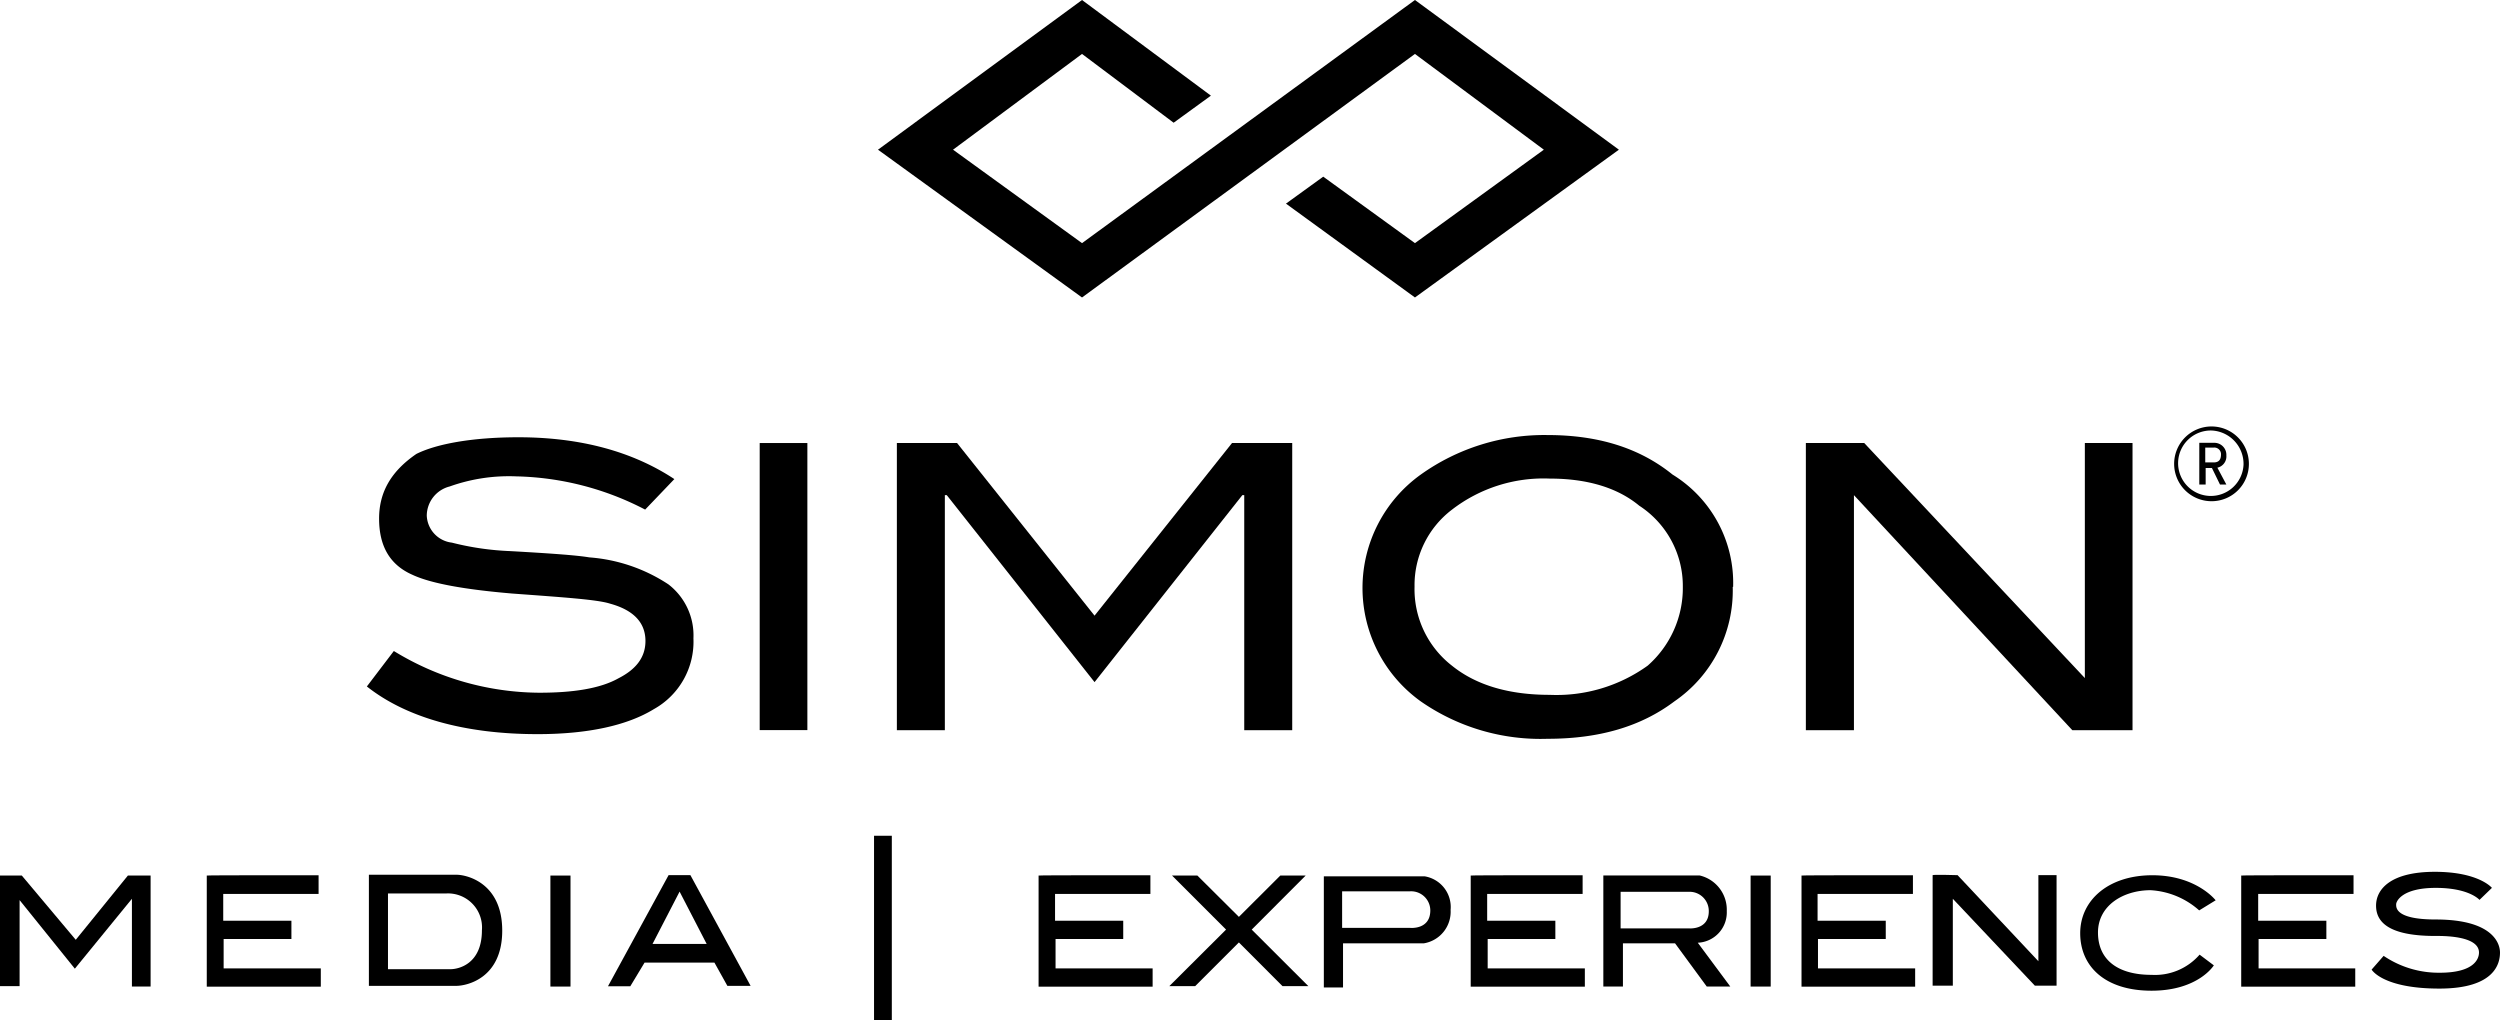 <svg id="Layer_1" data-name="Layer 1" xmlns="http://www.w3.org/2000/svg" viewBox="0 0 247.5 100.98"><polygon points="140.08 0 107.12 24.07 94.35 14.82 107.12 5.34 116.19 12.15 119.88 9.47 107.12 0 86.92 14.82 107.12 29.45 140.08 5.34 152.84 14.82 140.08 24.07 131 17.49 127.31 20.16 140.08 29.45 160.27 14.82 140.08 0"/><path d="M900.27,539.69a28.89,28.89,0,0,0-12.77-3.29,17.43,17.43,0,0,0-6.58,1,3,3,0,0,0-2.27,2.89,2.81,2.81,0,0,0,2.48,2.67,27.82,27.82,0,0,0,5.78.84c3.92.22,6.59.41,7.83.62a16.43,16.43,0,0,1,7.83,2.67,6.37,6.37,0,0,1,2.48,5.35,7.64,7.64,0,0,1-3.91,7c-2.67,1.64-6.59,2.48-11.53,2.48-7.2,0-13-1.64-16.89-4.72l2.67-3.51a27.85,27.85,0,0,0,14.41,4.13c3.29,0,6-.4,7.83-1.43,1.65-.84,2.67-2,2.67-3.69,0-1.87-1.24-3.08-3.51-3.7-1.24-.4-4.53-.62-9.69-1-4.72-.4-8.05-1-9.88-1.86-2.27-1-3.29-2.89-3.29-5.56s1.24-4.72,3.69-6.4c2-1,5.56-1.65,10.1-1.65,6.18,0,11.34,1.43,15.44,4.14Z" transform="translate(-836.4 -489.24)"/><rect x="75.21" y="43.86" width="4.72" height="28.42"/><polygon points="127.93 72.29 123.18 72.29 123.18 49.02 122.99 49.02 108.36 67.53 93.73 49.02 93.54 49.02 93.54 72.29 88.79 72.29 88.79 43.86 94.75 43.86 108.36 60.95 121.97 43.86 127.93 43.86 127.93 72.29"/><path d="M1003,547.3a9.48,9.48,0,0,0-4.32-8c-2.26-1.87-5.34-2.68-8.85-2.68a14.84,14.84,0,0,0-9.69,3.08,9.38,9.38,0,0,0-3.7,7.61,9.59,9.59,0,0,0,3.7,7.83c2.48,2,5.78,2.89,9.69,2.89a15.46,15.46,0,0,0,9.69-2.89,10.23,10.23,0,0,0,3.48-7.8m4.94,0a13.3,13.3,0,0,1-5.78,11.34c-3.29,2.48-7.42,3.7-12.55,3.7a20.76,20.76,0,0,1-12.55-3.7,13.81,13.81,0,0,1,0-22.46,21.05,21.05,0,0,1,12.55-3.91c4.94,0,9.07,1.24,12.37,3.91a12.59,12.59,0,0,1,6,11.12" transform="translate(-836.4 -489.24)"/><polygon points="206.4 43.86 206.4 67.13 184.56 43.86 178.78 43.86 178.78 72.29 183.54 72.29 183.54 49.02 205.16 72.29 211.12 72.29 211.12 43.86 206.4 43.86"/><path d="M1055.35,531.86a3.24,3.24,0,1,0,3.16,3.37,3.31,3.31,0,0,0-3.16-3.37m0,7a3.7,3.7,0,1,1,3.69-3.7,3.69,3.69,0,0,1-3.69,3.7m.83-1.65h.63l-.89-1.67a1.14,1.14,0,0,0,.89-1.21,1.19,1.19,0,0,0-1.25-1.25h-1.43v4.13h.63v-1.64h.62Zm-1.46-2.23v-1.43h.84a.66.66,0,0,1,.72.65c0,.4-.1.82-.72.82l-.84,0Z" transform="translate(-836.4 -489.24)"/><rect x="86.53" y="82.74" width="1.76" height="18.24"/><polygon points="1.94 89.11 7.41 95.9 13.06 88.98 13.06 97.67 14.91 97.67 14.91 86.68 12.66 86.68 7.5 93.04 2.16 86.68 0 86.68 0 97.63 1.94 97.63 1.94 89.11"/><path d="M856.87,575.92v11h11.29v-1.81h-9.62v-2.91h6.71v-1.81H858.5v-2.65h9.44v-1.85S856.87,575.88,856.87,575.92Z" transform="translate(-836.4 -489.24)"/><path d="M939.22,575.92v11h11.29v-1.81H940.9v-2.91h6.7v-1.81h-6.75v-2.65h9.44v-1.85S939.22,575.88,939.22,575.92Z" transform="translate(-836.4 -489.24)"/><path d="M982,575.92v11h11.3v-1.81h-9.62v-2.91h6.7v-1.81h-6.75v-2.65h9.45v-1.85S982,575.88,982,575.92Z" transform="translate(-836.4 -489.24)"/><path d="M1014.75,575.92v11H1026v-1.81h-9.62v-2.91h6.71v-1.81h-6.75v-2.65h9.44v-1.85S1014.75,575.88,1014.75,575.92Z" transform="translate(-836.4 -489.24)"/><path d="M1058.28,575.92v11h11.29v-1.81H1060v-2.91h6.71v-1.81h-6.75v-2.65h9.44v-1.85S1058.28,575.88,1058.28,575.92Z" transform="translate(-836.4 -489.24)"/><path d="M881.6,575.84h-8.68v11h8.65c1,0,4.55-.71,4.55-5.47S882.57,575.84,881.6,575.84Zm-.59,9.35h-6.2v-7.5h5.82a3.37,3.37,0,0,1,3.48,3.65C884.11,584.7,881.78,585.19,881,585.19Z" transform="translate(-836.4 -489.24)"/><rect x="54.49" y="86.68" width="1.99" height="10.99"/><rect x="173.31" y="86.68" width="1.99" height="10.99"/><polygon points="129.53 97.63 123.92 92.03 129.26 86.68 126.75 86.68 122.65 90.77 118.54 86.68 116.03 86.68 121.38 92.03 115.76 97.63 118.32 97.63 122.65 93.3 126.97 97.63 129.53 97.63"/><path d="M1027.73,575.88v10.94h2v-8.6l8.12,8.6H1040V575.88h-1.8v8.52l-8-8.52S1027.8,575.81,1027.73,575.88Z" transform="translate(-836.4 -489.24)"/><path d="M1054.12,579.37a7.9,7.9,0,0,0-4.81-2c-2.69,0-5.21,1.5-5.21,4.19s1.94,4.19,5.3,4.19a5.85,5.85,0,0,0,4.76-2l1.41,1.06s-1.54,2.51-6.17,2.51-7.06-2.43-7.06-5.69,2.78-5.74,7.14-5.74,6.27,2.48,6.27,2.48Z" transform="translate(-836.4 -489.24)"/><path d="M1071.19,585.23l1.19-1.36a9.71,9.71,0,0,0,5.56,1.67c3.4,0,3.88-1.37,3.88-2,0-1.72-3.79-1.64-4.32-1.64-4.59,0-5.87-1.36-5.87-3s1.46-3.35,5.82-3.35,5.65,1.59,5.65,1.59l-1.23,1.19s-1-1.19-4.33-1.19-3.92,1.32-3.92,1.63-.09,1.5,3.92,1.5c5.61,0,6.36,2.34,6.36,3.27s-.36,3.57-6,3.57S1071.19,585.23,1071.19,585.23Z" transform="translate(-836.4 -489.24)"/><path d="M904.75,575.88h-2.16l-6,11h2.21l1.41-2.34,6.92,0,1.28,2.3h2.3ZM901,582.69l2.68-5.18,2.68,5.18Z" transform="translate(-836.4 -489.24)"/><path d="M977.46,576l-10,0v11h1.9v-4.37h8a3.17,3.17,0,0,0,2.65-3.31A3.08,3.08,0,0,0,977.46,576ZM976,581.1h-6.73v-3.62H976a1.9,1.9,0,0,1,2,1.89C978,581.31,976,581.1,976,581.1Z" transform="translate(-836.4 -489.24)"/><path d="M1004.48,582.57a3,3,0,0,0,2.87-3.13,3.48,3.48,0,0,0-2.69-3.53h-9.53v11h1.94v-4.28h5.16l3.14,4.28h2.33Zm-.91-1.42h-6.73v-3.62h6.73a1.9,1.9,0,0,1,2,1.88C1005.6,581.35,1003.57,581.15,1003.57,581.15Z" transform="translate(-836.4 -489.24)"/></svg>